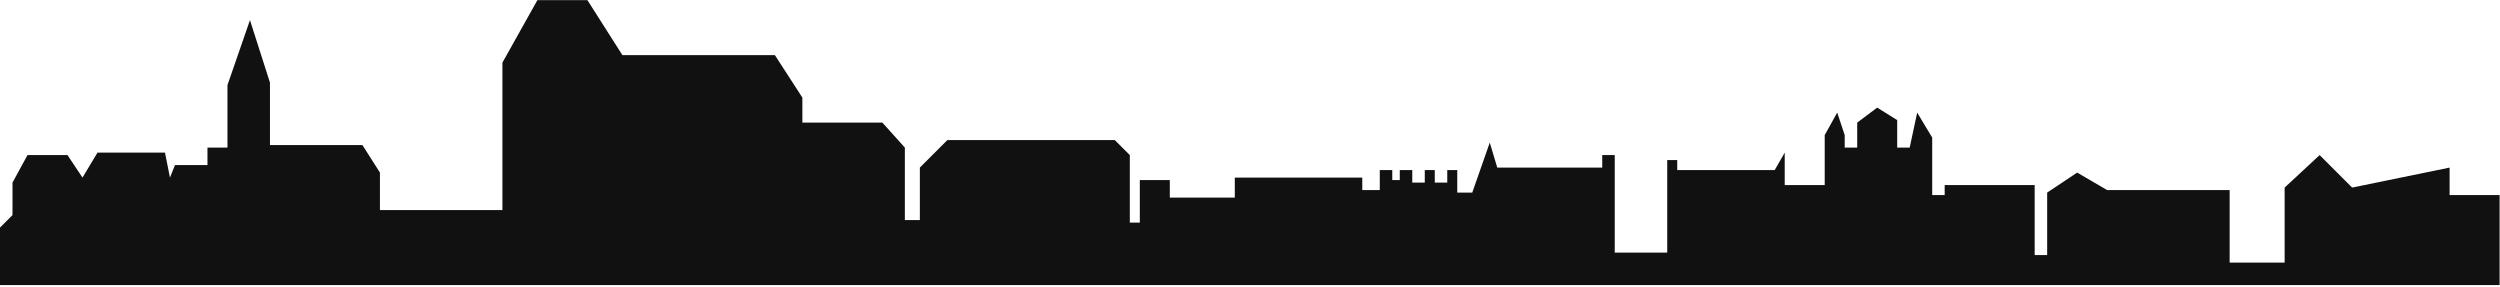 <?xml version="1.0" encoding="UTF-8"?>
<svg xmlns="http://www.w3.org/2000/svg" width="1316" height="151" viewBox="0 0 1316 151" fill="none">
  <path fill-rule="evenodd" clip-rule="evenodd" d="M0 119.798L6.579 113.22V96.114L14.474 81.641H35.526L43.421 93.483L51.316 80.325H86.842L89.474 93.483L92.105 86.904H109.211V77.693H119.737V44.798L131.579 10.588L142.105 43.483V76.377H190.789L200 90.851V110.588H264.474V32.956L282.895 0.062H309.21L327.632 29.009H407.895L422.368 51.377V64.535H464.474L476.316 77.693V115.851H484.21V88.219L498.684 73.746H586.842L594.737 81.641V117.167H600V94.799H615.789V104.009H650V93.483H717.105V100.062H726.316V89.535H732.895V94.799H736.842V89.535H743.421V96.114H750V89.535H755.263V96.114H761.842V89.535H767.105V101.377H775L784.21 75.062L788.158 88.219H843.421V81.641H850V132.956H877.631V84.272H882.895V89.535H934.21L939.474 80.325V97.43H960.526V71.114L967.105 59.272L971.052 71.114V77.693H977.631V64.535L988.158 56.641L998.684 63.219V77.693H1005.26L1009.21 59.272L1017.11 72.43V102.693H1023.68V97.43H1071.05V134.272H1077.63V101.377L1093.42 90.851L1109.21 100.062H1173.68V138.22H1202.63V98.746L1221.05 81.641L1238.16 98.746L1289.47 88.219V102.693H1315.79V150.062H0V119.798Z" fill="#111111"></path>
</svg>
